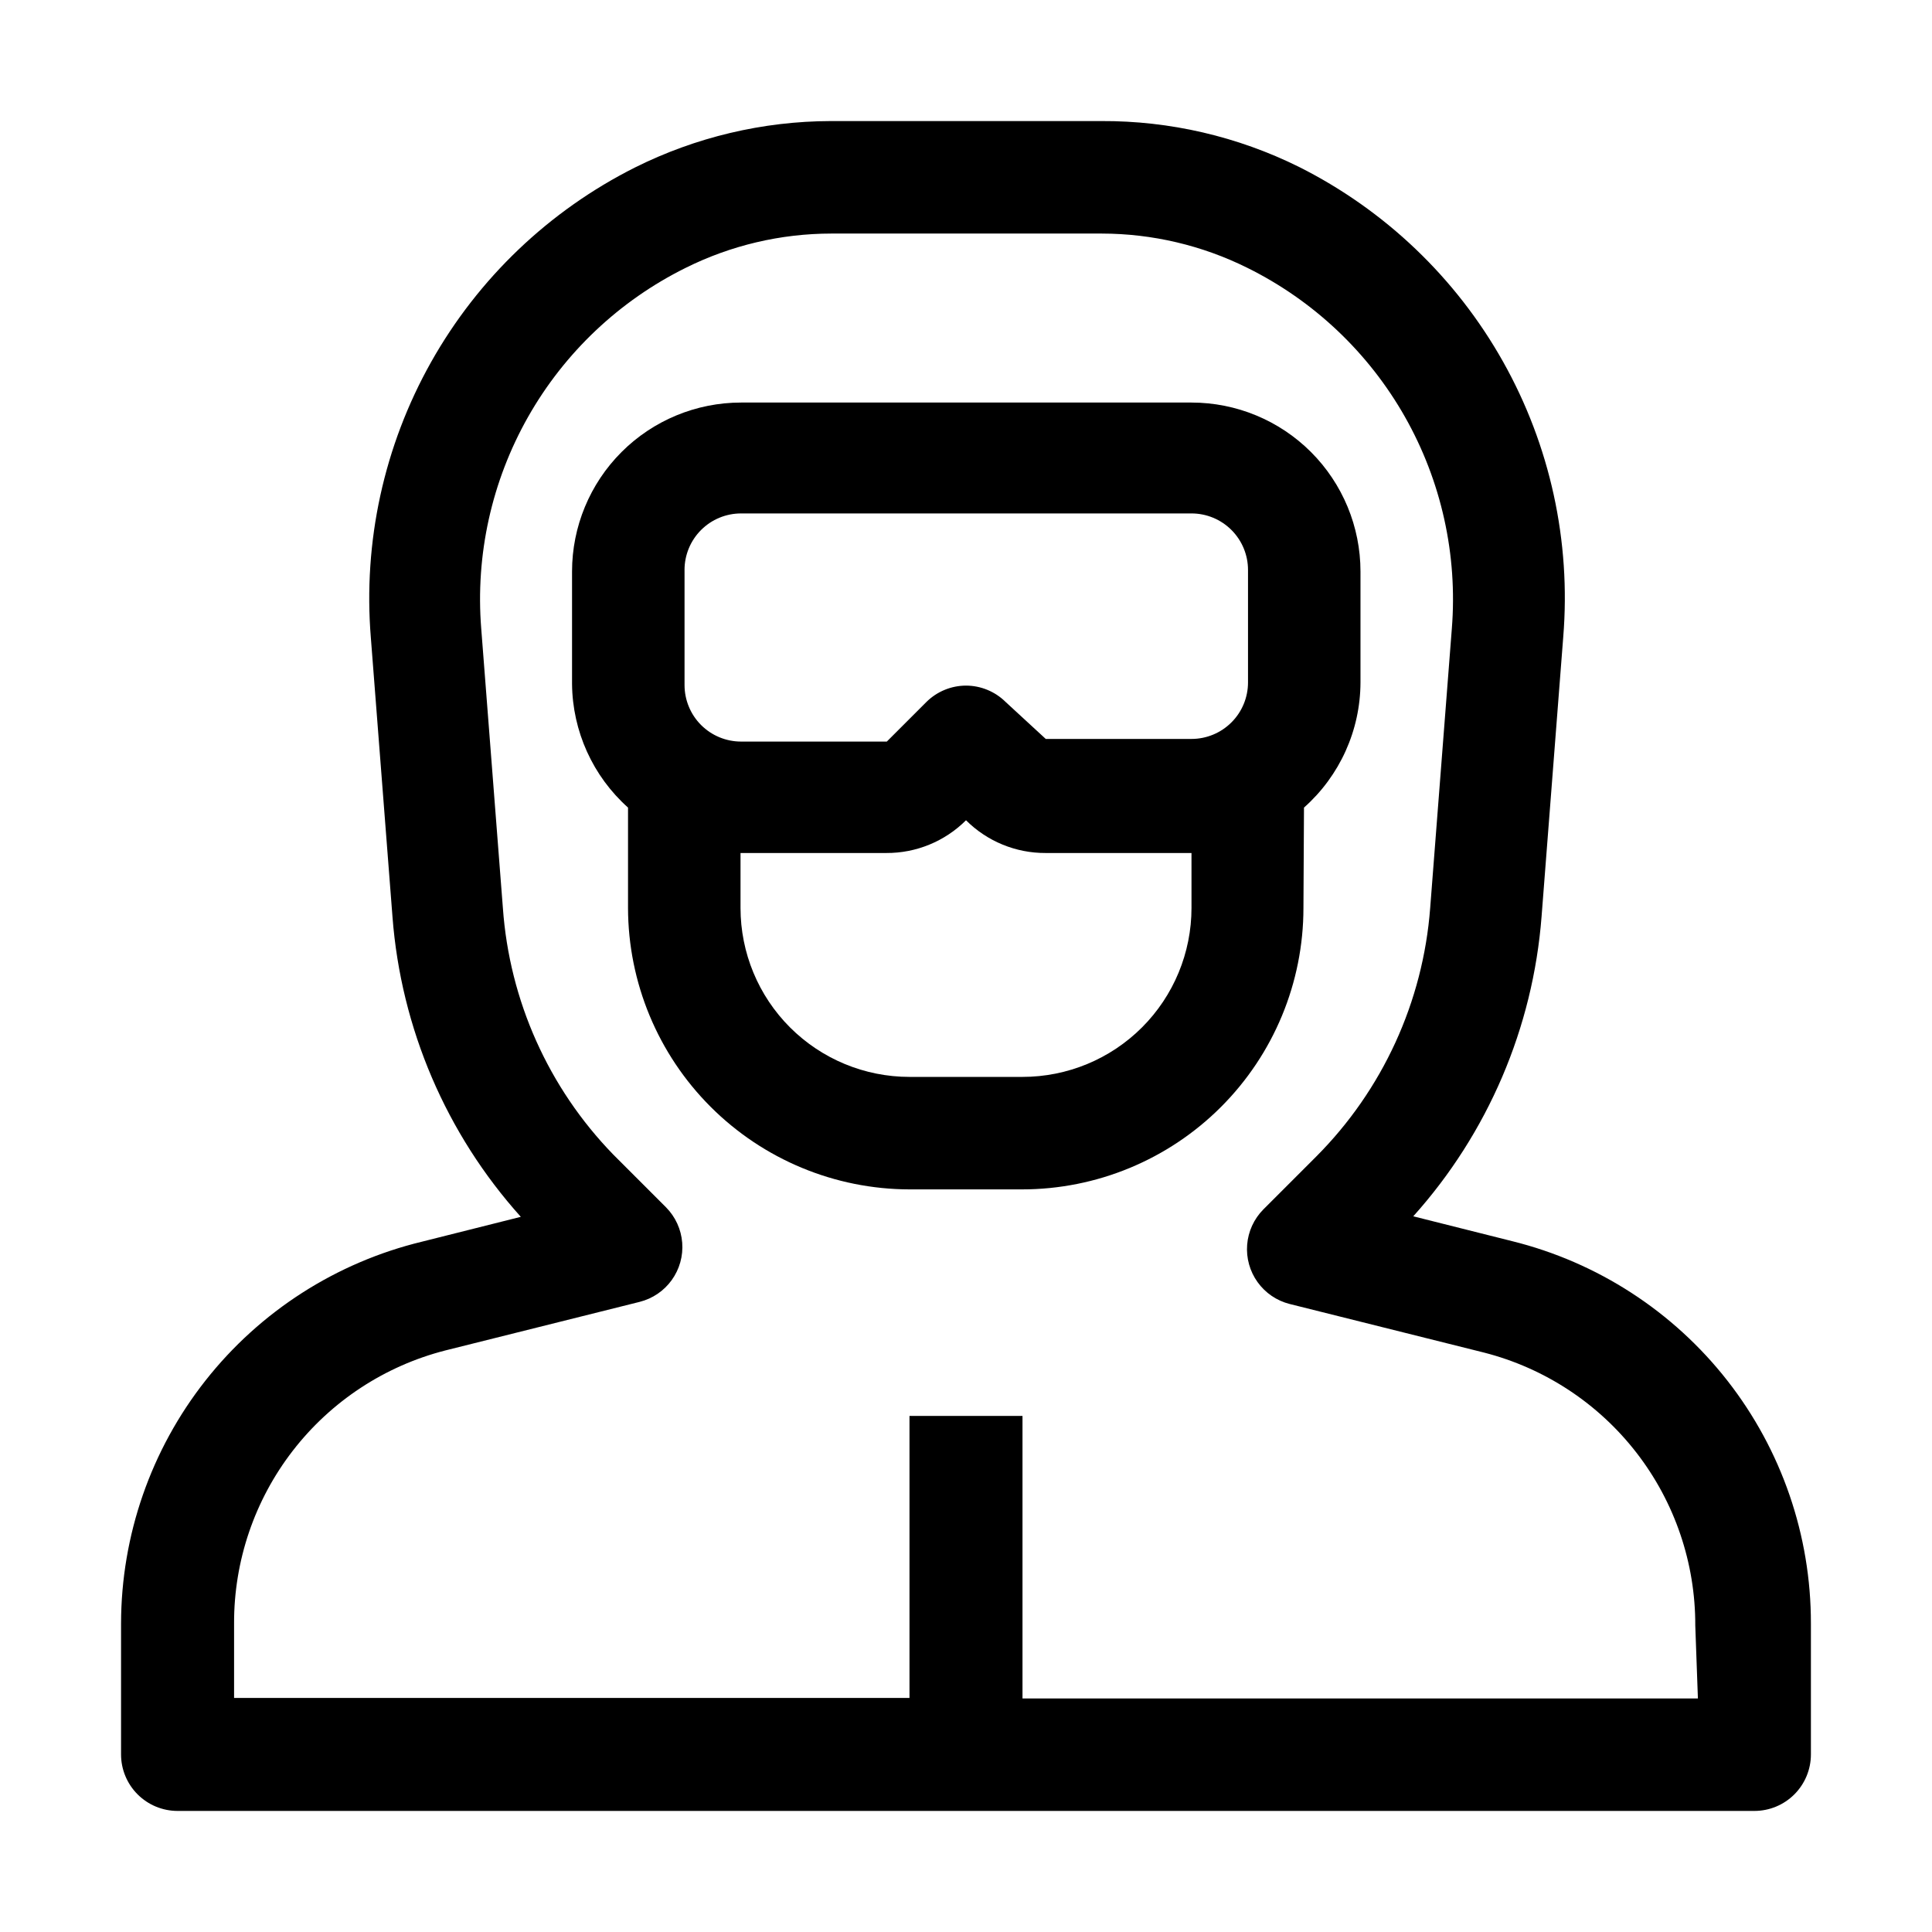 <?xml version="1.0" encoding="UTF-8"?>
<!-- Uploaded to: SVG Repo, www.svgrepo.com, Generator: SVG Repo Mixer Tools -->
<svg fill="#000000" width="800px" height="800px" version="1.1" viewBox="144 144 512 512" xmlns="http://www.w3.org/2000/svg">
 <g>
  <path d="m544.7 472.91-26.172-6.578h0.004c19.773-22.031 31.727-49.973 34.004-79.488l5.738-74.031c2.07-25.371-3.484-50.781-15.953-72.973-12.465-22.191-31.277-40.152-54.02-51.582-16.305-8.094-34.277-12.266-52.48-12.176h-71.652c-18.023 0.047-35.793 4.262-51.922 12.316-22.742 11.43-41.551 29.391-54.02 51.582-12.465 22.191-18.023 47.602-15.953 72.973l5.738 74.031c2.258 29.523 14.215 57.469 34.008 79.488l-26.172 6.578c-22.711 5.488-42.918 18.445-57.383 36.793s-22.348 41.023-22.387 64.391v34.707c0 3.969 1.578 7.777 4.387 10.586s6.617 4.387 10.59 4.387h417.88c3.969 0 7.777-1.578 10.586-4.387s4.387-6.617 4.387-10.586v-34.707c0.027-23.316-7.762-45.965-22.121-64.332-14.359-18.367-34.457-31.391-57.09-36.992zm49.262 121.2h-178.99v-74.871h-29.949v74.73h-178.99v-19.73c-0.051-16.57 5.426-32.684 15.566-45.789 10.141-13.105 24.363-22.453 40.414-26.566l51.5-12.875c3.43-0.863 6.445-2.91 8.508-5.785 2.066-2.871 3.047-6.383 2.769-9.906-0.277-3.527-1.793-6.844-4.281-9.359l-13.996-13.996 0.004 0.004c-17.152-17.656-27.512-40.805-29.25-65.355l-5.738-74.031c-1.559-19.523 2.766-39.062 12.418-56.102 9.656-17.035 24.195-30.789 41.742-39.484 12-5.977 25.219-9.09 38.625-9.098h71.652c13.406 0.016 26.625 3.129 38.625 9.098 17.547 8.695 32.086 22.449 41.738 39.484 9.656 17.039 13.98 36.578 12.422 56.102l-5.738 74.031c-1.887 24.875-12.609 48.254-30.227 65.914l-13.996 13.996c-2.488 2.516-4.004 5.828-4.281 9.355-0.277 3.527 0.703 7.035 2.769 9.91 2.062 2.871 5.078 4.922 8.508 5.785l51.5 12.875c16.055 4.109 30.273 13.457 40.414 26.562 10.141 13.105 15.617 29.219 15.566 45.789z"/>
  <path d="m489.57 358.02c9.488-8.418 14.938-20.484 14.973-33.168v-29.391c0-11.875-4.719-23.266-13.117-31.664-8.398-8.398-19.789-13.117-31.664-13.117h-119.38c-11.879 0-23.27 4.719-31.668 13.117-8.398 8.398-13.117 19.789-13.117 31.664v29.809c0.121 12.516 5.504 24.406 14.836 32.75v26.59c0.035 19.77 7.906 38.723 21.887 52.703 13.98 13.98 32.934 21.852 52.703 21.887h29.809c19.785 0 38.758-7.859 52.746-21.848 13.988-13.988 21.848-32.961 21.848-52.742zm-164.16-62.977h-0.004c0-3.973 1.578-7.781 4.387-10.59 2.809-2.809 6.617-4.387 10.59-4.387h119.38c3.969 0 7.777 1.578 10.586 4.387 2.809 2.809 4.387 6.617 4.387 10.59v29.809c0 3.973-1.578 7.781-4.387 10.586-2.809 2.809-6.617 4.387-10.586 4.387h-38.629l-10.633-9.797c-2.793-2.766-6.566-4.324-10.496-4.336-3.934 0.012-7.703 1.57-10.496 4.336l-10.496 10.496h-38.625c-3.973 0-7.781-1.578-10.59-4.383-2.809-2.809-4.387-6.617-4.387-10.59zm134.35 89.566c0 11.875-4.719 23.266-13.117 31.664-8.398 8.398-19.789 13.117-31.668 13.117h-29.949c-11.875 0-23.266-4.719-31.664-13.117-8.398-8.398-13.117-19.789-13.117-31.664v-14.555h38.625c7.918 0.043 15.527-3.082 21.133-8.676 5.602 5.594 13.211 8.719 21.129 8.676h38.625z"/>
 </g>
</svg>